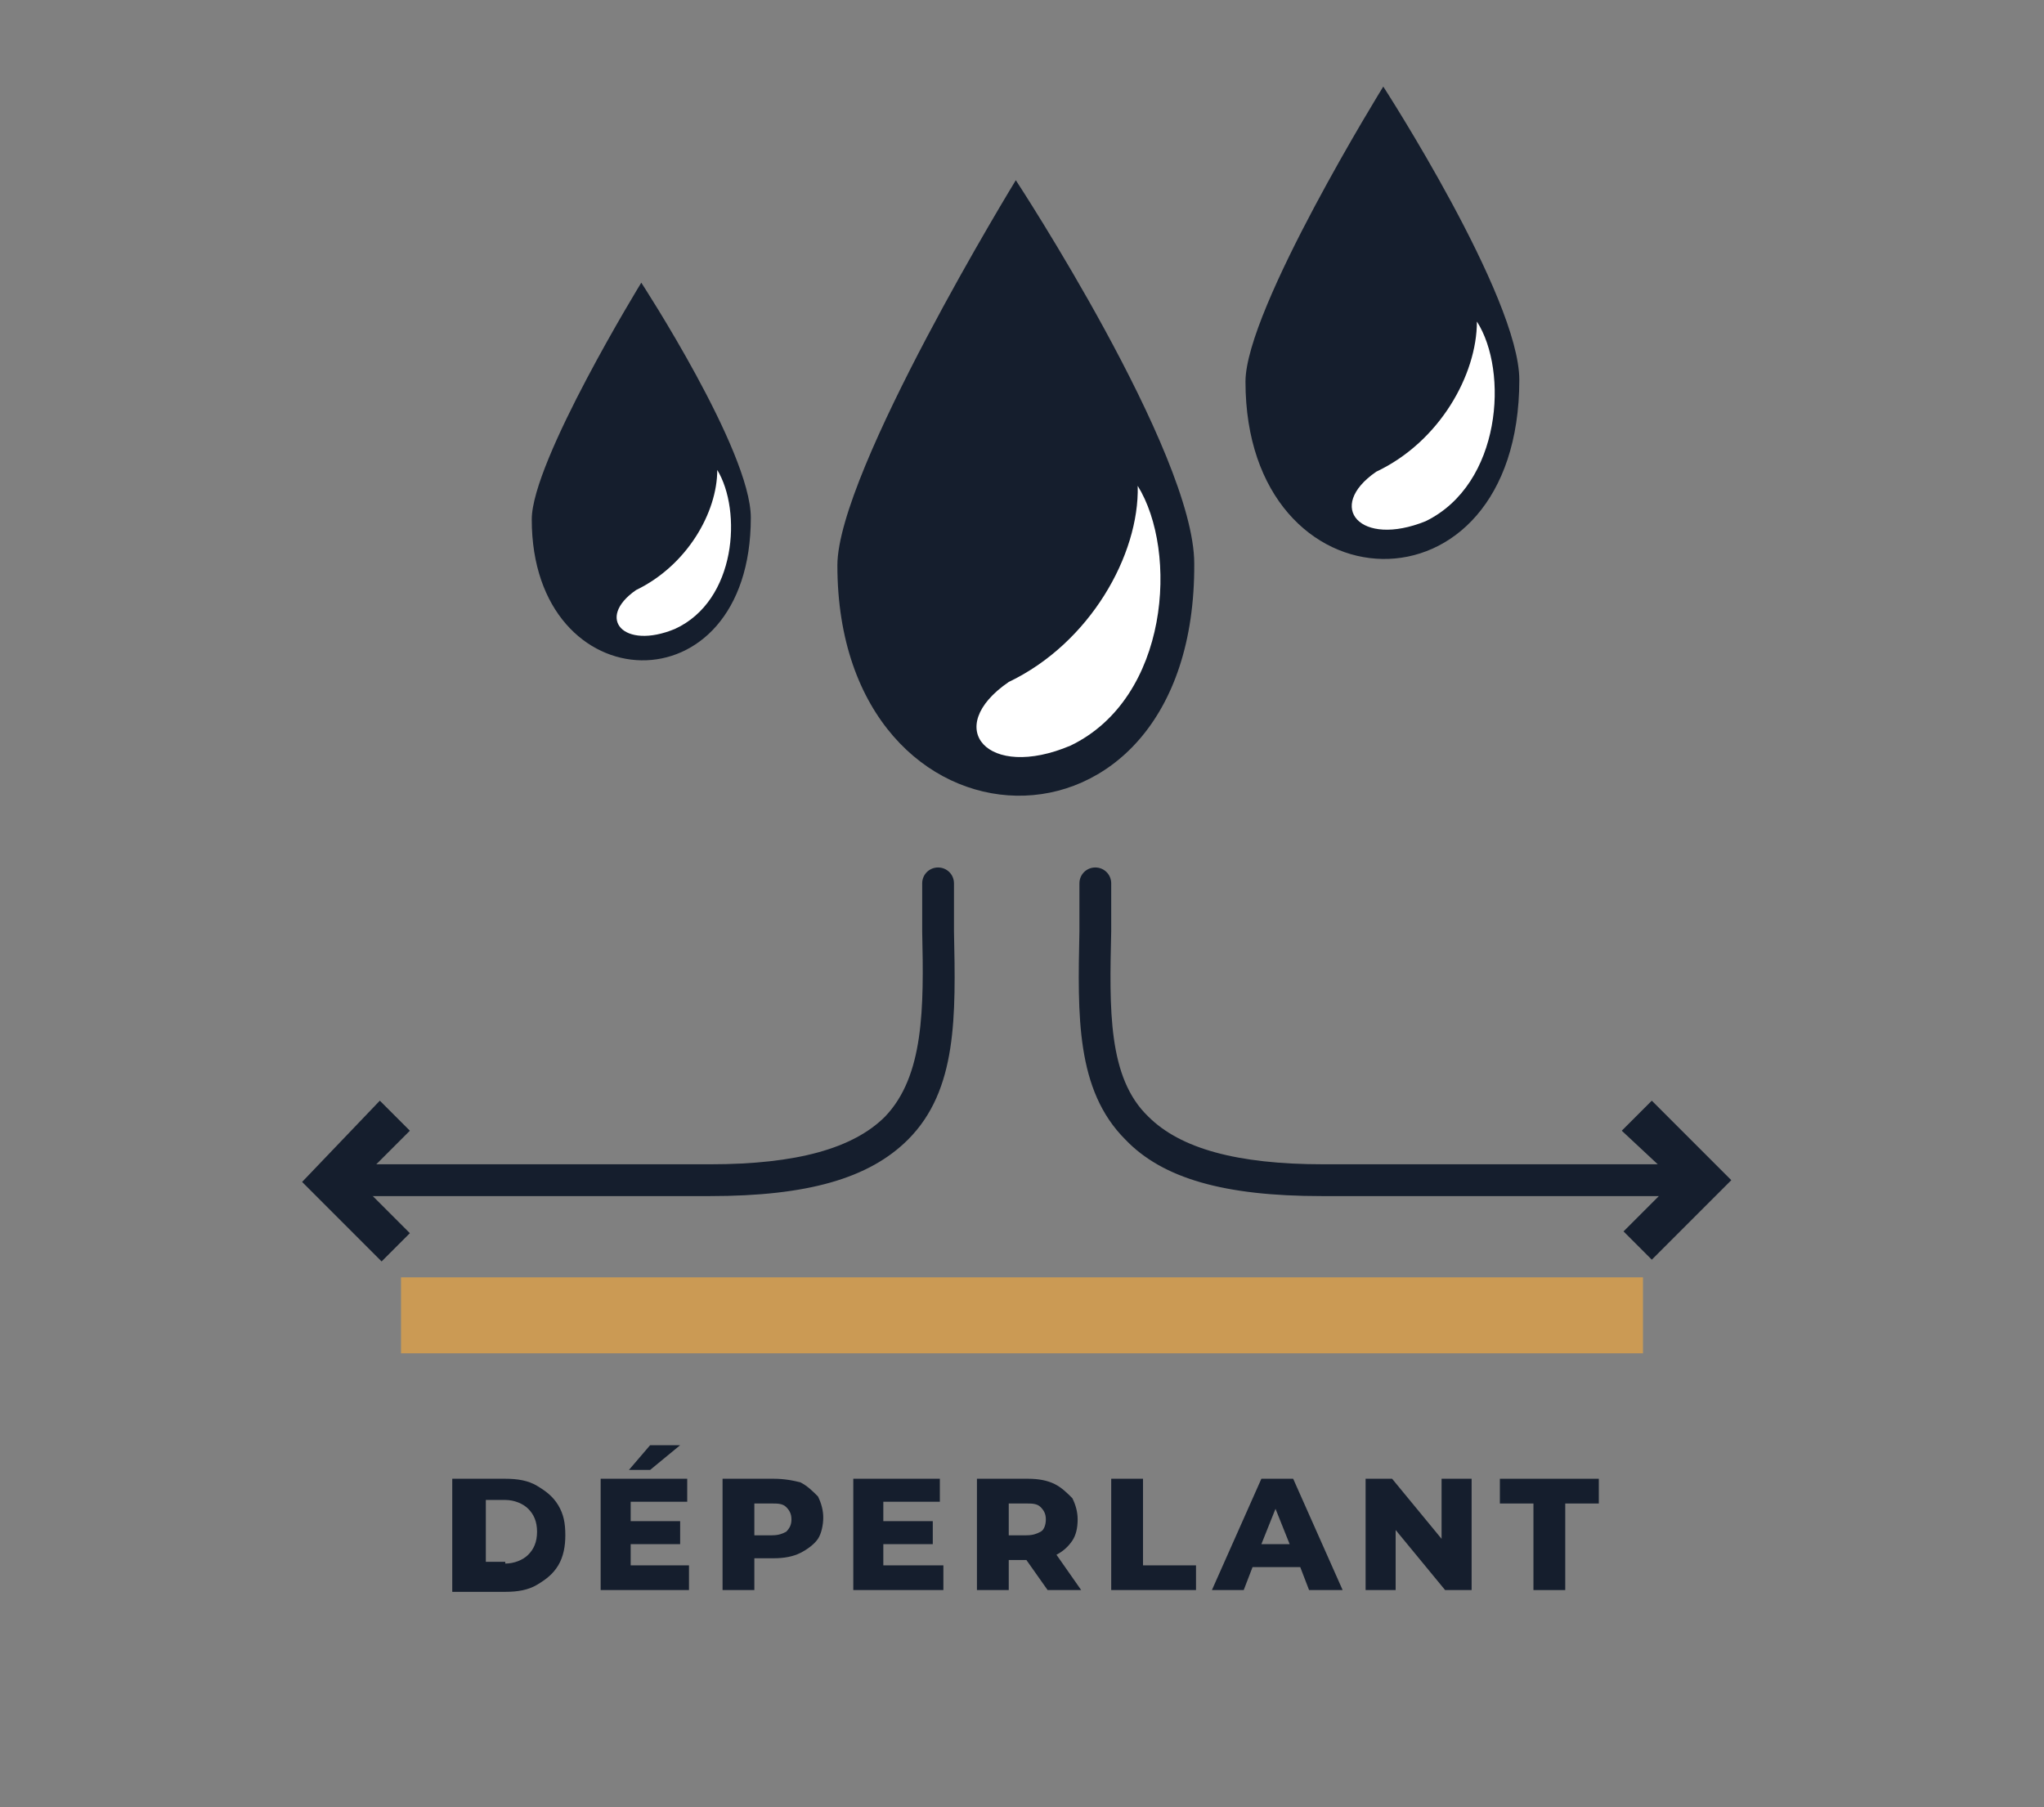 <?xml version="1.0" encoding="utf-8"?>
<!-- Generator: Adobe Illustrator 25.0.0, SVG Export Plug-In . SVG Version: 6.00 Build 0)  -->
<svg version="1.1" id="Déperlant" xmlns="http://www.w3.org/2000/svg" xmlns:xlink="http://www.w3.org/1999/xlink" x="0px" y="0px"
	 viewBox="0 0 115.7 102.3" style="enable-background:new 0 0 115.7 102.3;" xml:space="preserve">
<rect x="0" y="0" width="115.7" height="102.3" fill="#808080" stroke="none"/>
<style type="text/css">
	.st0{fill:#151E2D;}
	.st1{fill:#FFFFFF;}
	.st2{fill:#CB9A54;}
</style>
<g>
	<path class="st0" d="M57.5,10.2c0,0-10.1,16.5-10.1,21.8c0,17,20.3,17.8,20.2-0.1C67.6,25.6,57.5,10.2,57.5,10.2z"/>
	<path class="st1" d="M64.4,27.5c2.3,3.7,1.8,12-3.8,14.7c-4.7,2-7.3-1-3.5-3.6C61.7,36.4,64.5,31.4,64.4,27.5z"/>
</g>
<g>
	<path class="st0" d="M78.3,4.9c0,0-7.8,12.6-7.8,16.7c0,13.1,15.5,13.7,15.5-0.1C86,16.8,78.3,4.9,78.3,4.9z"/>
	<path class="st1" d="M83.6,18.2c1.8,2.8,1.4,9.2-2.9,11.3C77,31,75,28.7,77.9,26.7C81.5,25,83.6,21.2,83.6,18.2z"/>
</g>
<g>
	<rect x="22.7" y="72.3" class="st2" width="70.3" height="4.3"/>
</g>
<g>
	<g>
		<path class="st0" d="M25.6,83.7h3c0.7,0,1.3,0.1,1.8,0.4c0.5,0.3,0.9,0.6,1.2,1.1c0.3,0.5,0.4,1,0.4,1.7c0,0.6-0.1,1.2-0.4,1.7
			c-0.3,0.5-0.7,0.8-1.2,1.1c-0.5,0.3-1.1,0.4-1.8,0.4h-3V83.7z M28.6,88.5c0.5,0,1-0.2,1.3-0.5s0.5-0.7,0.5-1.3s-0.2-1-0.5-1.3
			c-0.3-0.3-0.8-0.5-1.3-0.5h-1.1v3.5H28.6z"/>
		<path class="st0" d="M39,88.6V90H34v-6.3h4.9V85h-3.2v1.1h2.8v1.3h-2.8v1.2H39z M36.8,81.8h1.7l-1.7,1.4h-1.2L36.8,81.8z"/>
		<path class="st0" d="M45.3,83.9c0.4,0.2,0.7,0.5,1,0.8c0.2,0.4,0.3,0.8,0.3,1.2s-0.1,0.9-0.3,1.2c-0.2,0.3-0.6,0.6-1,0.8
			c-0.4,0.2-0.9,0.3-1.5,0.3h-1.1V90h-1.8v-6.3h2.9C44.4,83.7,44.9,83.8,45.3,83.9z M44.5,86.7c0.2-0.2,0.3-0.4,0.3-0.7
			s-0.1-0.5-0.3-0.7c-0.2-0.2-0.5-0.2-0.8-0.2h-1v1.8h1C44.1,86.9,44.3,86.8,44.5,86.7z"/>
		<path class="st0" d="M53.4,88.6V90h-5.1v-6.3h4.9V85h-3.2v1.1h2.8v1.3h-2.8v1.2H53.4z"/>
		<path class="st0" d="M58.1,88.3h-1V90h-1.8v-6.3h2.9c0.6,0,1.1,0.1,1.5,0.3c0.4,0.2,0.7,0.5,1,0.8c0.2,0.4,0.3,0.8,0.3,1.2
			c0,0.5-0.1,0.9-0.3,1.2c-0.2,0.3-0.5,0.6-0.9,0.8l1.4,2h-1.9L58.1,88.3z M58.9,85.3c-0.2-0.2-0.5-0.2-0.8-0.2h-1v1.8h1
			c0.4,0,0.6-0.1,0.8-0.2s0.3-0.4,0.3-0.7S59.1,85.5,58.9,85.3z"/>
		<path class="st0" d="M62.9,83.7h1.8v4.9h3V90h-4.8V83.7z"/>
		<path class="st0" d="M73.6,88.7h-2.7L70.4,90h-1.8l2.8-6.3h1.8l2.8,6.3h-1.9L73.6,88.7z M73,87.4l-0.8-2l-0.8,2H73z"/>
		<path class="st0" d="M83.3,83.7V90h-1.5l-2.8-3.4V90h-1.7v-6.3h1.5l2.8,3.4v-3.4H83.3z"/>
		<path class="st0" d="M86.8,85.1h-1.9v-1.4h5.6v1.4h-1.9V90h-1.8V85.1z"/>
	</g>
</g>
<g>
	<path class="st0" d="M36.3,16c0,0-6.2,10.1-6.2,13.4c0,10.4,12.4,10.9,12.4-0.1C42.5,25.5,36.3,16,36.3,16z"/>
	<path class="st1" d="M40.6,26.6c1.4,2.3,1.1,7.4-2.4,9c-2.9,1.2-4.5-0.6-2.2-2.2C38.9,32,40.6,29,40.6,26.6z"/>
</g>
<g>
	<g>
		<path class="st0" d="M21.5,62.3l1.7,1.7l-2.9,2.9l2.9,2.9l-1.6,1.6l-4.5-4.5L21.5,62.3z"/>
	</g>
	<path class="st0" d="M40.2,67.7H20.1c-0.5,0-0.9-0.4-0.9-0.9s0.4-0.9,0.9-0.9h20.1c4.9,0,8.1-0.9,9.9-2.7c2.2-2.3,2.2-6.1,2.1-10.5
		c0-0.9,0-1.8,0-2.7c0-0.5,0.4-0.9,0.9-0.9s0.9,0.4,0.9,0.9c0,0.9,0,1.8,0,2.7c0.1,4.8,0.2,9-2.6,11.8
		C49.2,66.7,45.7,67.7,40.2,67.7z"/>
</g>
<g>
	<g>
		<path class="st0" d="M98,66.8l-4.5,4.5l-1.6-1.6l2.9-2.9L91.8,64l1.7-1.7L98,66.8z"/>
	</g>
	<path class="st0" d="M94.9,67.7H74.8c-5.5,0-9-1-11.1-3.2c-2.8-2.8-2.7-7-2.6-11.8c0-0.9,0-1.8,0-2.7c0-0.5,0.4-0.9,0.9-0.9
		s0.9,0.4,0.9,0.9c0,0.9,0,1.8,0,2.7c-0.1,4.4-0.2,8.3,2.1,10.5c1.8,1.8,5,2.7,9.9,2.7h20.1c0.5,0,0.9,0.4,0.9,0.9
		S95.4,67.7,94.9,67.7z"/>
</g>
</svg>
